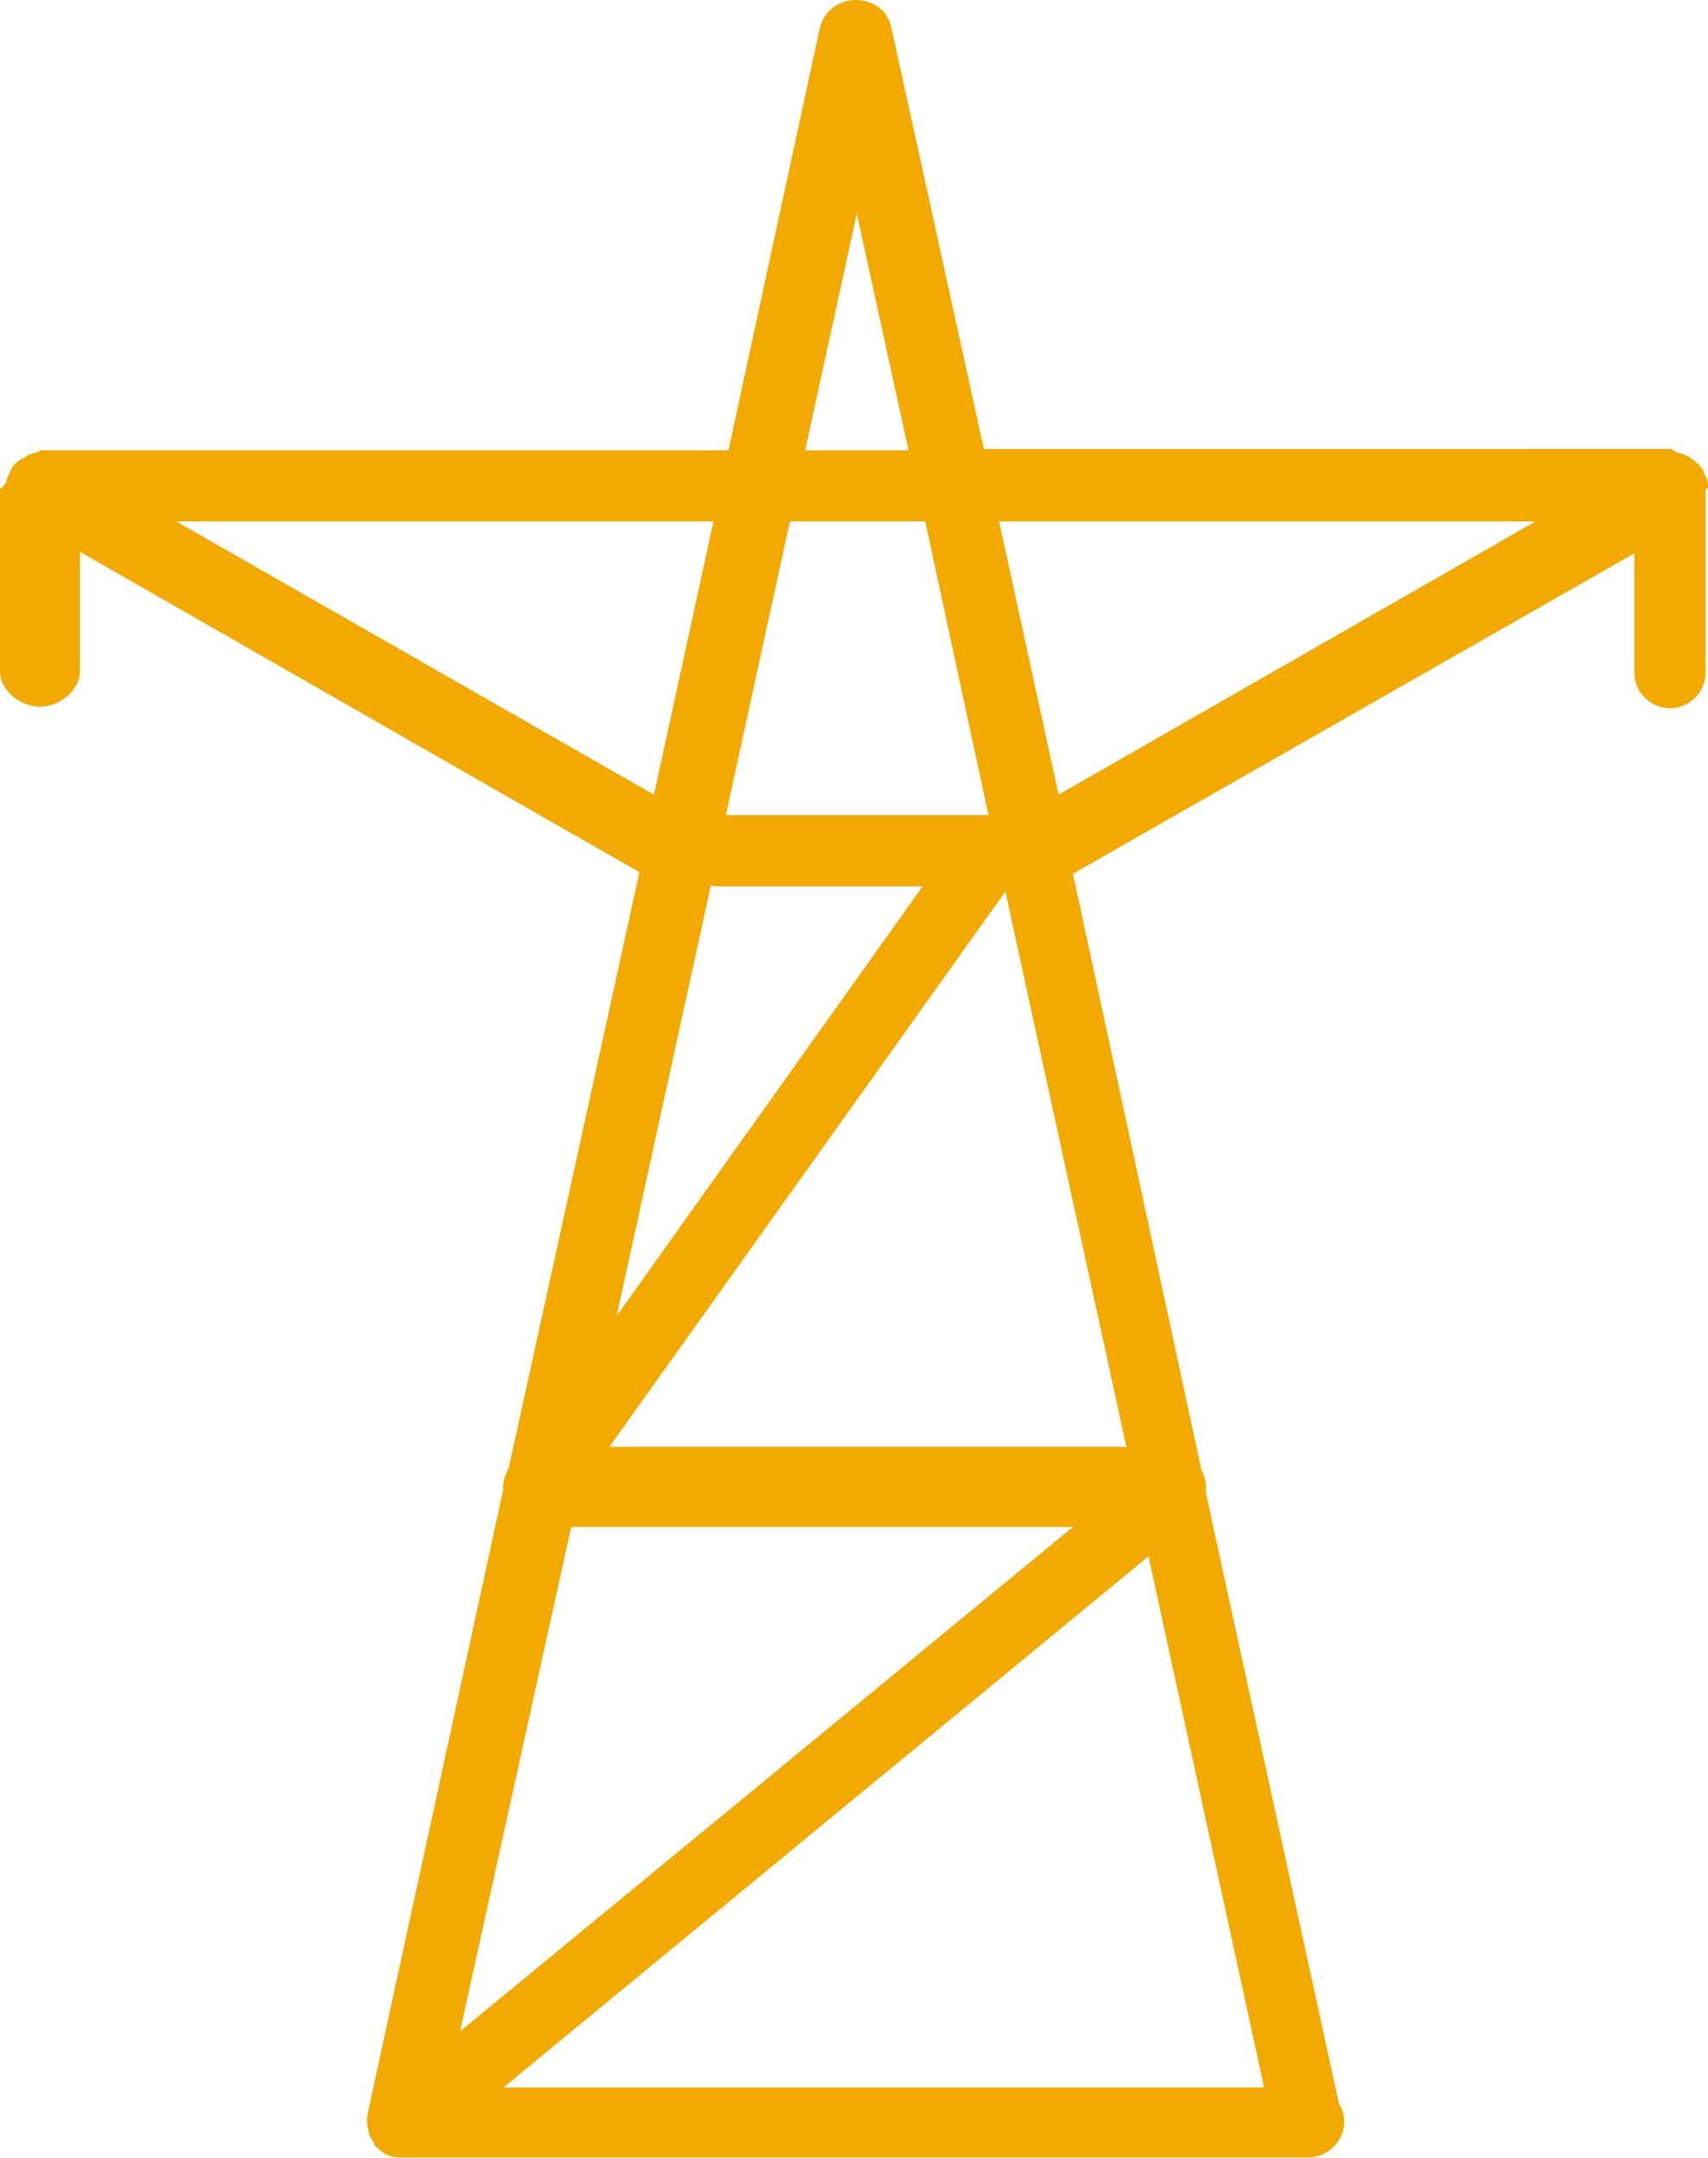 <?xml version="1.0" encoding="utf-8"?>
<!-- Generator: Adobe Illustrator 24.3.0, SVG Export Plug-In . SVG Version: 6.00 Build 0)  -->
<svg version="1.1" id="Layer_1" xmlns="http://www.w3.org/2000/svg" xmlns:xlink="http://www.w3.org/1999/xlink" x="0px" y="0px" fill="#f2a900"
	 viewBox="0 0 786.4 993.3" style="enable-background:new 0 0 786.4 993.3;" xml:space="preserve">
<path d="M786.4,224.1c0-0.4,0-0.4,0-0.8c0-0.8-0.4-1.6-0.4-2.5c0-0.4,0-0.4-0.4-0.8c-0.4-0.8-0.8-1.6-1.2-2.5v-0.4c0,0,0,0,0-0.4
	c-0.4-0.4-0.4-0.8-0.8-1.2s-0.4-0.4-0.8-0.8c-0.4-0.8-1.2-1.2-2-2c-0.4-0.4-0.4-0.4-0.8-0.8s-0.8-0.4-1.2-0.8
	c-0.4-0.4-0.8-0.4-1.2-0.8s-0.8-0.4-1.6-0.8c-0.8-0.4-1.2-0.4-2-0.8c-0.4,0-0.4,0-0.8,0c-0.8,0-2-1.2-2.9-1.2c0,0,0-0.8-0.4-0.8H453
	L410.4,12.7C408.8,4.9,402.2,0,394,0c-7.8,0-14.3,4.9-16.4,12.3l-42.2,195h-317c-0.4,0-0.4,0.8-0.8,0.8c-0.8,0-1.2,0.4-2,0.4
	c-0.4,0-0.8,0.4-1.2,0.4s-1.2,0.4-1.6,0.8c-0.4,0-0.8,0.4-1.2,0.8s-1.2,0.4-1.6,0.8c-0.4,0-0.4,0.4-0.8,0.4c-0.8,0.4-1.2,1.2-2,1.6
	l0,0c-0.8,0.8-1.2,1.2-1.6,2c0,0.4-0.4,0.4-0.4,0.8s-0.4,0.4-0.4,0.8c0,0.4-0.4,0.4-0.4,0.8c-0.4,0.4-0.4,1.2-0.8,1.6
	c0,0.4-0.4,0.8-0.4,1.2s-0.4,1.2-0.4,1.6c0,0.4-1.2,1.2-1.2,1.6S0,224.9,0,225.3v83.6c0,9,9.4,16.4,18.4,16.4s18.4-7.4,18.4-16.4
	V254l257.6,147.5l-60.2,274.4c-1.6,2.9-2.9,6.6-2.5,9.8l-62.3,286.7c0,0.4,0,0.4,0,0.8c0,0.4-0.4,0.8-0.4,1.2c0,0.4,0,0.8,0,1.2
	c0,0.4,0,0.4,0,0.8c0,0.8,0,2,0.4,2.9c0,0.4,0,0.4,0,0.8c0.4,0.8,0.4,1.6,0.8,2.9c0,0.4,0,0.4,0.4,0.8c0.4,0.8,1.2,2,1.6,2.9
	c0,0,0,0,0,0.4l0,0l0,0c0.4,0.8,1.2,1.2,1.6,1.6s0.4,0.4,0.8,0.8s1.2,0.8,1.6,1.2c0.4,0.4,0.8,0.4,1.2,0.8s1.2,0.4,1.6,0.8
	c0.4,0,1.2,0.4,1.6,0.4c1.2,0.4,2.5,0.4,3.7,0.4h418.2h0.4c9-0.4,16-7.8,16-16.4c0-2.9-0.8-5.3-2-7.8l-0.4-0.4l-61.4-281.8
	c0.4-2.5,0-4.9-0.8-7.4c-0.4-0.8-0.8-2-1.2-2.9L494,402.2l258.5-147.5v54.9c0,9,7.4,16.4,16.4,16.4s16.4-7.4,16.4-16.4v-84.4
	C786.4,224.9,786.4,224.5,786.4,224.1L786.4,224.1z M528.8,716.4L582,960.9H231.8L528.8,716.4z M494,702.9L211.8,935.1L263,702.9
	H494L494,702.9z M334.2,375.2L363.7,240H426l29.1,135.2H334.2L334.2,375.2z M370.7,207.3l23.8-109l23.8,109H370.7L370.7,207.3z
	 M301.1,365.8L81.1,240h247.4L301.1,365.8z M331.8,408h93L283.9,605.8l43.4-198.2C328.5,408,330.1,408,331.8,408L331.8,408z
	 M280.6,666l182.3-255.6L518.6,666H280.6L280.6,666z M460,240h247L487.4,365.8L460,240z"/>
</svg>
